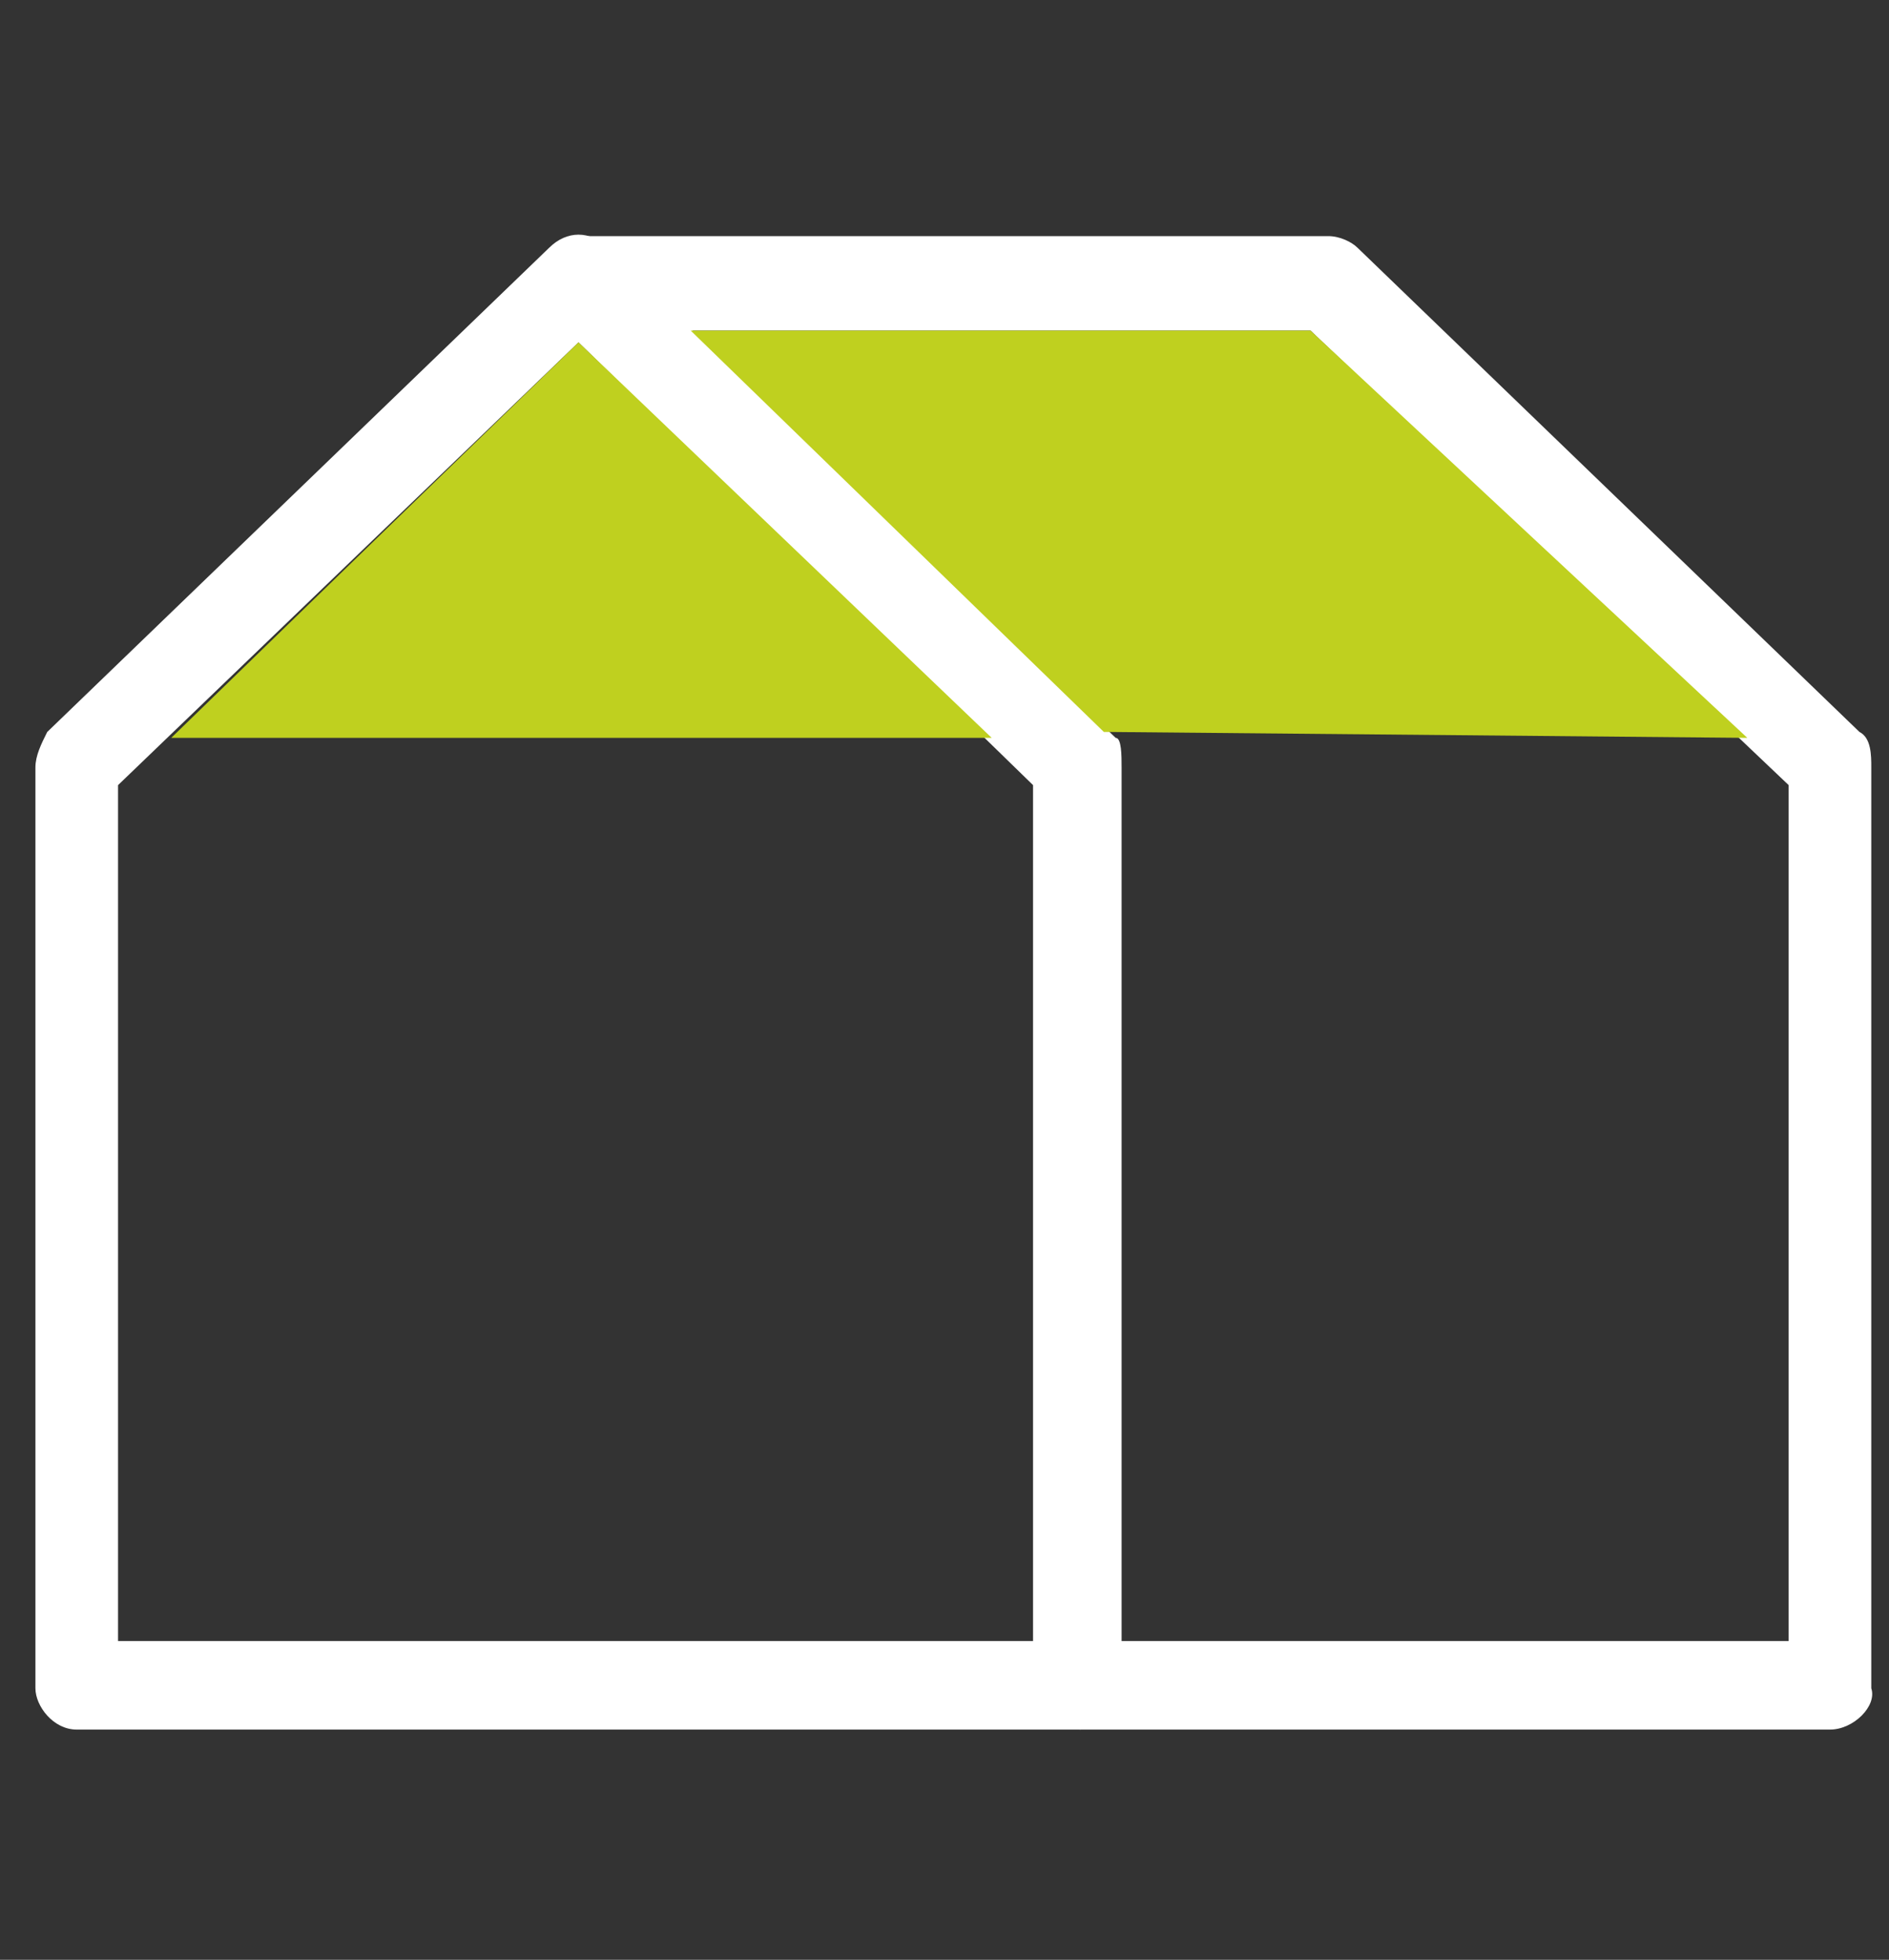 <?xml version="1.0" encoding="utf-8"?>
<!-- Generator: Adobe Illustrator 20.1.0, SVG Export Plug-In . SVG Version: 6.00 Build 0)  -->
<svg version="1.1" id="Calque_1" xmlns="http://www.w3.org/2000/svg" xmlns:xlink="http://www.w3.org/1999/xlink" x="0px" y="0px"
	 viewBox="0 0 32 33.2" style="enable-background:new 0 0 32 33.2;" xml:space="preserve">
<rect x="0" y="0" width="32" height="33.2" fill="#333333" stroke="none"/>
<style type="text/css">
	.st0{fill:#FFFFFF;}
	.st1{fill:#BFD01F;}
</style>
<g>
	<g>
		<g>
			<path class="st0" d="M18.3,29.3h-17c-0.4,0-0.7-0.4-0.7-0.7V13c0-0.2,0.1-0.4,0.2-0.6l8.5-8.2c0.3-0.3,0.7-0.3,1,0l8.4,8.2
				c0.2,0.1,0.2,0.4,0.2,0.6v15.6C19,28.9,18.6,29.3,18.3,29.3z M2,27.8h15.5V13.3L9.8,5.8L2,13.3C2,13.3,2,27.8,2,27.8z"/>
			<path class="st0" d="M31,29.3H18.3c-0.4,0-0.7-0.4-0.7-0.7V13.3l-8.3-8C9.1,5.1,9,4.7,9.1,4.5S9.5,4,9.8,4h12.7
				c0.2,0,0.4,0.1,0.5,0.2l8.5,8.2c0.2,0.1,0.2,0.4,0.2,0.6v15.6C31.8,28.9,31.4,29.3,31,29.3z M19,27.8h11.3V13.3l-8.1-7.7H11.7
				l7.2,6.9C19,12.5,19,12.8,19,13C19,13,19,27.8,19,27.8z"/>
		</g>
	</g>
	<polygon class="st1" points="16.8,12.5 2.9,12.5 9.8,5.8 	"/>
	<polygon class="st1" points="29.6,12.5 18.8,12.4 18.7,12.4 11.7,5.6 22.2,5.6 	"/>
</g>
</svg>
